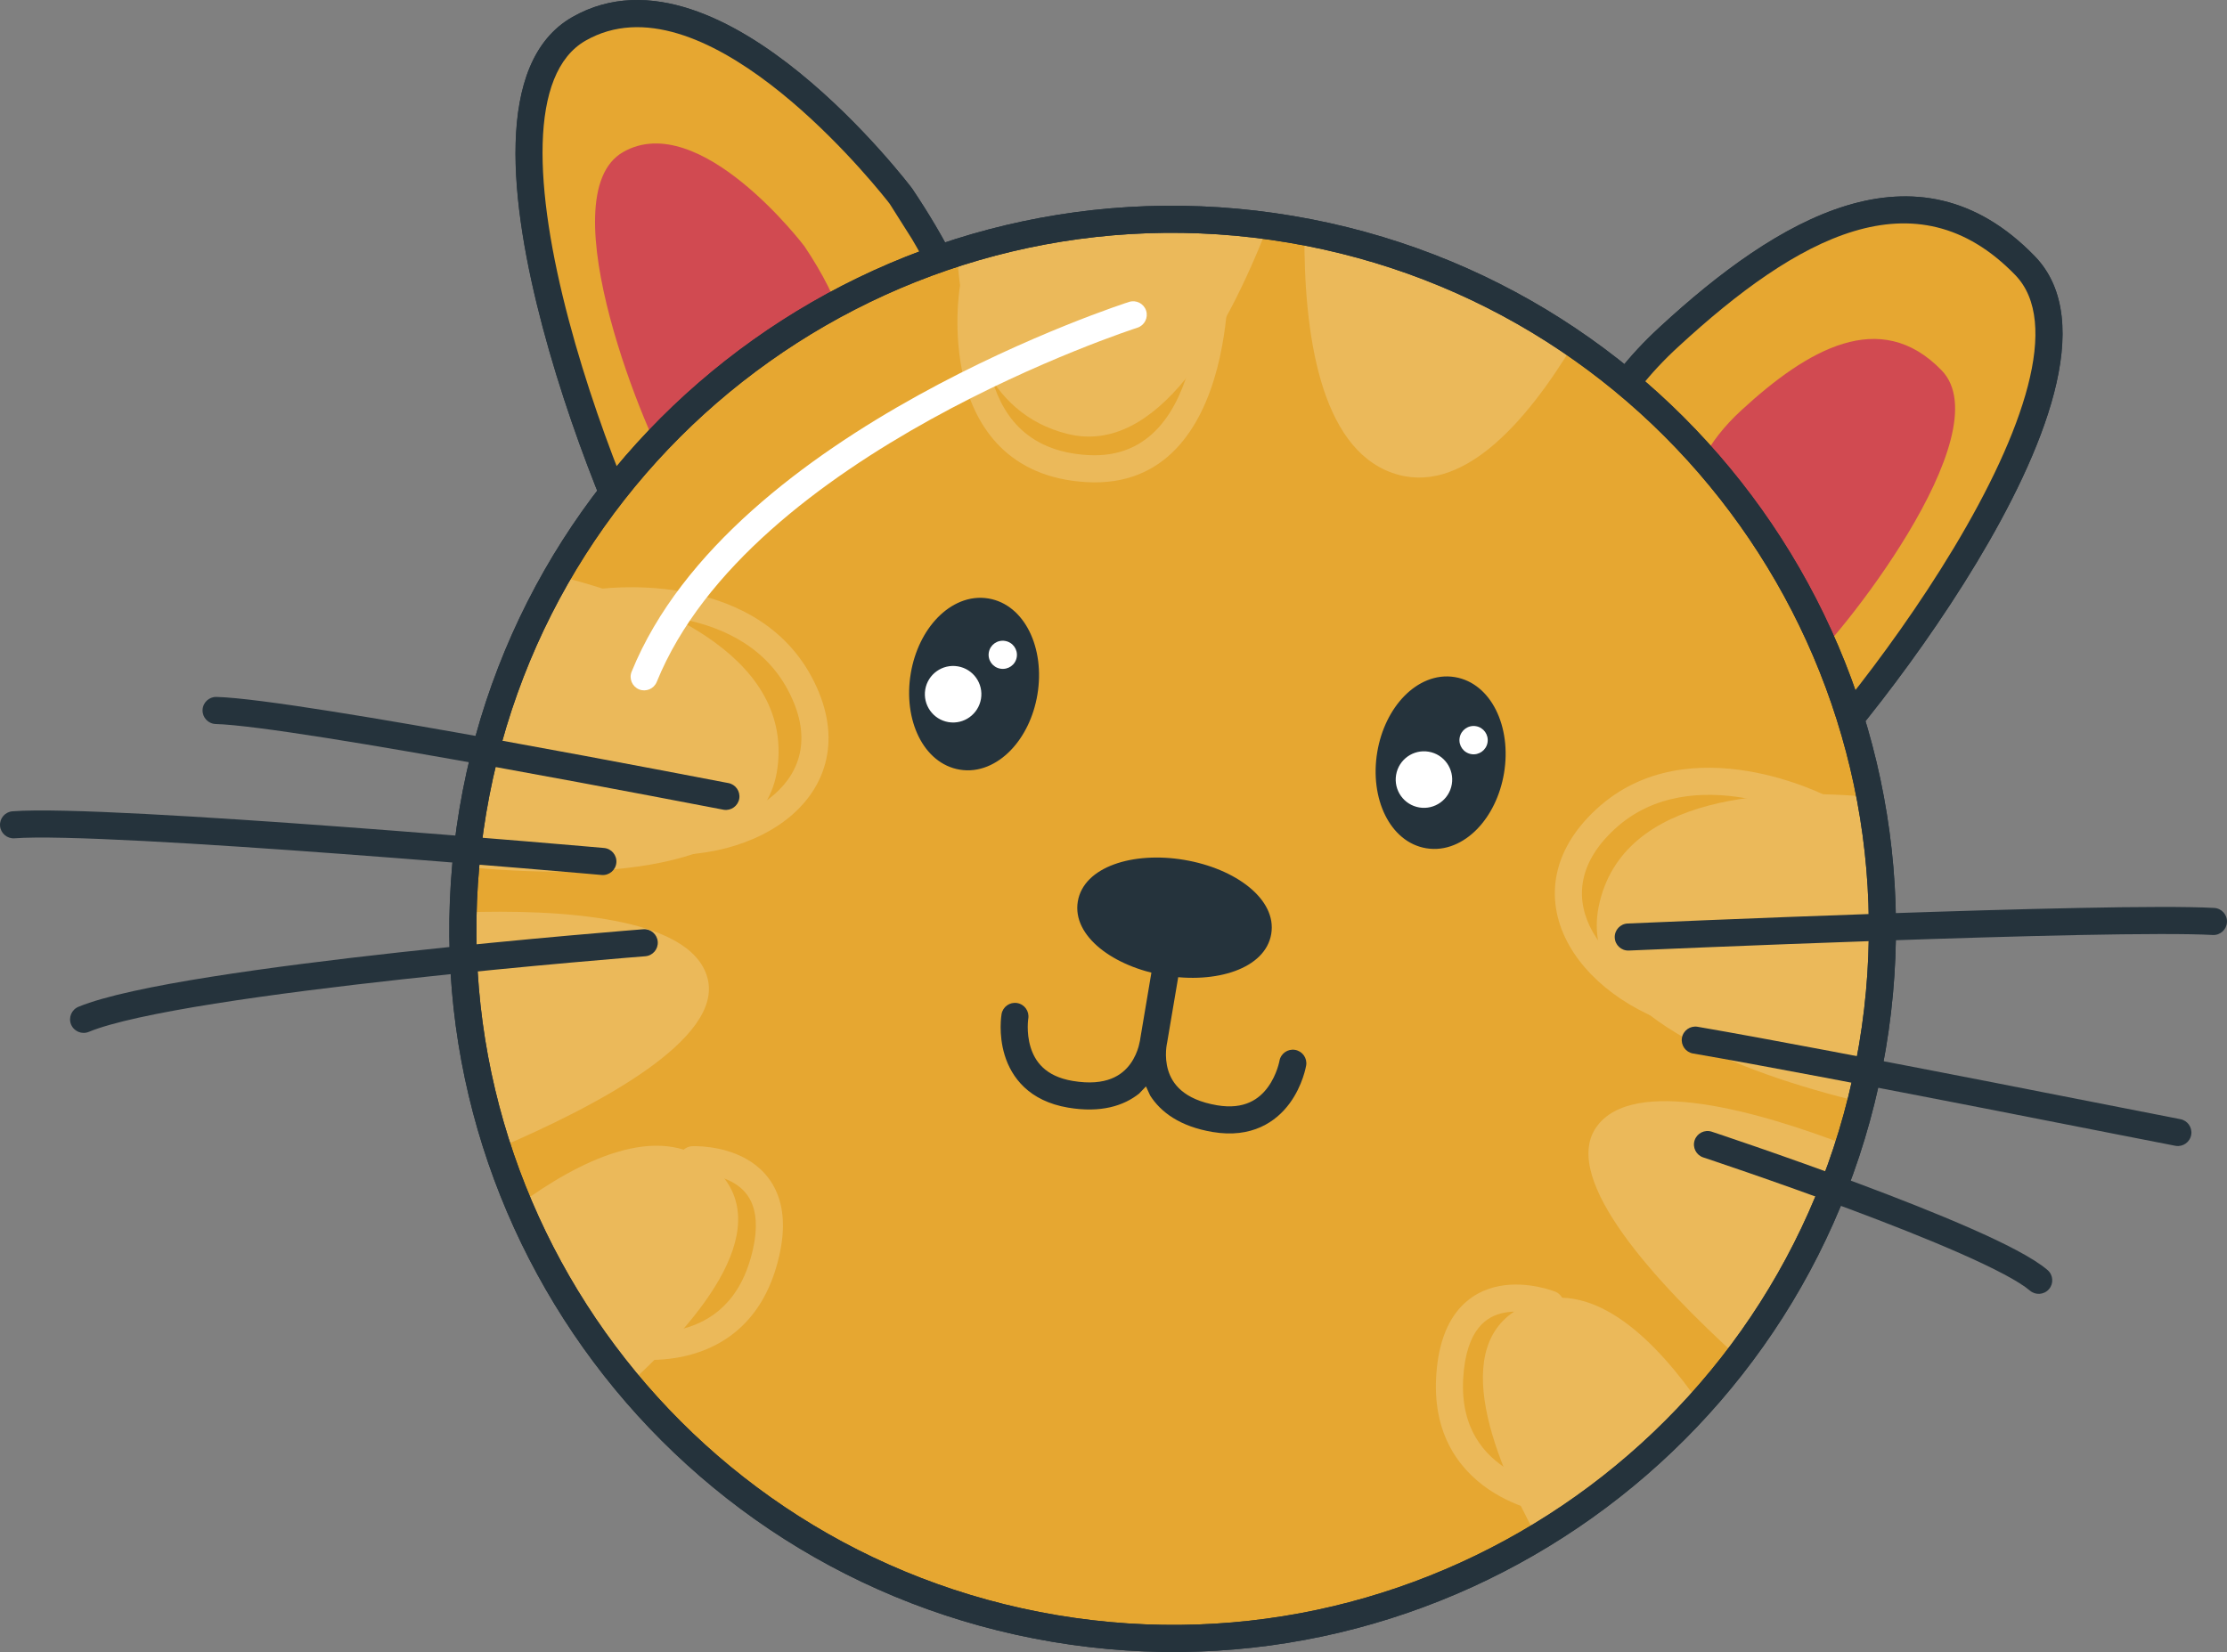 <?xml version="1.0" encoding="UTF-8" standalone="no"?> <svg xmlns:xlink="http://www.w3.org/1999/xlink" xmlns="http://www.w3.org/2000/svg" fill="none" fill-rule="evenodd" stroke="black" stroke-width="0.501" stroke-linejoin="bevel" stroke-miterlimit="10" font-family="Times New Roman" font-size="16" style="font-variant-ligatures:none" version="1.1" overflow="visible" width="94.43pt" height="70.068pt" viewBox="259.071 -349.441 94.43 70.068"><rect x="259.071" y="-349.441" width="94.43" height="70.068" fill="#808080" stroke="none"/><defs><style type="text/css">@import url('https://themes.googleusercontent.com/fonts/css?family=Open Sans:400,600');</style></defs><g id="Layer 1" transform="scale(1 -1)"><g id="Group" stroke="none"><path d="M 286.9,323.371 C 285.917,324.777 283.514,330.156 282.078,335.569 C 280.697,340.777 279.988,346.804 283.335,348.716 C 286.579,350.569 290.283,348.536 292.958,346.367 C 295.7,344.142 297.704,341.502 297.743,341.448 C 303.506,332.873 301.554,327.476 297.577,324.656 C 295.656,323.293 293.32,322.579 291.346,322.373 C 289.494,322.179 287.58,322.4 286.9,323.371 Z" fill-rule="evenodd" fill="#25333c" stroke-width="0.5" marker-start="none" marker-end="none"></path><path d="M 326.814,320.782 C 324.562,324.887 324.005,330.572 329.466,335.585 C 334.395,340.124 340.339,343.747 345.353,338.573 C 348.032,335.807 345.674,330.212 342.897,325.596 C 340.011,320.798 336.205,316.302 334.87,315.225 C 333.071,313.775 328.92,316.943 326.814,320.782 Z M 334.149,316.12 C 335.332,317.074 339.056,321.439 341.913,326.188 C 344.878,331.118 346.475,335.763 344.528,337.774 C 340.293,342.144 335.272,339.371 330.243,334.74 C 325.255,330.16 325.765,325.084 327.822,321.334 C 328.859,319.444 330.285,317.909 331.583,316.979 C 333.01,315.956 333.892,315.913 334.149,316.12 Z" stroke-width="0.5" fill="#25333c" fill-rule="evenodd" marker-start="none" marker-end="none"></path><path d="M 286.905,323.371 C 285.921,324.777 283.518,330.155 282.083,335.567 C 280.702,340.775 279.993,346.802 283.341,348.715 C 286.592,350.571 290.303,348.527 292.979,346.352 C 295.723,344.122 297.723,341.48 297.747,341.446 C 303.512,332.872 301.56,327.474 297.583,324.654 C 295.661,323.291 293.326,322.577 291.351,322.371 C 289.499,322.178 287.584,322.399 286.905,323.371 Z M 291.232,323.514 C 293.049,323.703 295.187,324.364 296.918,325.591 C 300.038,327.802 302.051,332.019 297.744,339.303 L 296.806,340.786 L 296.69,340.934 C 295.667,342.222 288.794,350.505 283.91,347.718 C 281.477,346.327 281.718,341.425 283.193,335.862 C 284.614,330.504 286.975,325.275 287.846,324.03 C 288.095,323.674 289.291,323.311 291.232,323.514 Z" stroke-width="0.5" fill="#25333c" fill-rule="evenodd" marker-start="none" marker-end="none"></path><path d="M 291.226,323.515 C 293.044,323.705 295.182,324.366 296.913,325.593 C 300.032,327.804 302.046,332.021 297.74,339.305 L 296.798,340.794 L 296.682,340.943 C 295.636,342.257 288.777,350.501 283.904,347.719 C 281.472,346.329 281.714,341.427 283.189,335.863 C 284.61,330.505 286.97,325.276 287.841,324.03 C 288.089,323.675 289.286,323.313 291.226,323.515 Z" fill="#e6a731" fill-rule="evenodd" stroke-width="0.5" marker-start="none" marker-end="none"></path><path d="M 326.809,320.784 C 324.557,324.89 324.001,330.574 329.465,335.586 C 334.39,340.125 340.334,343.75 345.348,338.574 C 348.028,335.808 345.671,330.213 342.894,325.597 C 340.008,320.799 336.202,316.302 334.864,315.226 C 333.064,313.777 328.914,316.945 326.809,320.784 Z" fill-rule="evenodd" fill="#25333c" stroke-width="0.5" marker-start="none" marker-end="none"></path><path d="M 334.143,316.121 C 335.328,317.075 339.053,321.439 341.91,326.189 C 344.875,331.118 346.47,335.764 344.523,337.775 C 340.288,342.147 335.268,339.372 330.242,334.741 C 325.252,330.162 325.76,325.086 327.816,321.337 C 328.853,319.446 330.279,317.911 331.578,316.98 C 333.004,315.958 333.886,315.914 334.143,316.121 Z" fill="#e6a731" fill-rule="evenodd" stroke-width="0.5" marker-start="none" marker-end="none"></path><mask id="TranspMask"><rect x="-10%" y="-10%" width="120%" height="120%" fill="#ffffff" stroke="none"></rect></mask><g id="Group_1" stroke-width="1.149" stroke-linejoin="miter" fill="#d14a51" stroke-miterlimit="0.153" mask="url(#TranspMask)"><path d="M 332.908,332.039 C 335.704,334.614 338.792,336.425 341.401,333.733 C 344.004,331.042 336.949,322.211 335.528,321.068 C 334.108,319.926 327.027,326.641 332.908,332.039 Z" marker-start="none" marker-end="none"></path><path d="M 287.607,329.195 C 286.563,330.687 282.243,341.133 285.493,342.992 C 288.744,344.848 293.177,339.001 293.177,339.001 C 299.525,329.553 288.651,327.7 287.607,329.195 Z" marker-start="none" marker-end="none"></path></g><path d="M 279.122,315.051 C 281.059,326.542 289.269,335.405 299.652,338.718 C 303.789,340.044 308.269,340.488 312.838,339.863 C 313.157,339.823 313.477,339.772 313.799,339.718 C 313.992,339.685 314.191,339.652 314.381,339.609 C 318.61,338.818 322.469,337.169 325.809,334.874 C 332.335,330.4 336.893,323.466 338.37,315.636 C 339.013,312.237 339.078,308.667 338.468,305.047 C 338.334,304.252 338.169,303.464 337.976,302.698 C 337.817,302.071 337.64,301.453 337.441,300.844 C 336.391,297.541 334.798,294.52 332.778,291.866 C 332.26,291.186 331.716,290.524 331.147,289.897 C 329.132,287.672 326.809,285.76 324.252,284.233 C 318.321,280.672 311.148,279.132 303.794,280.371 C 287.407,283.134 276.359,298.664 279.122,315.051 Z" stroke-width="1.149" stroke-linejoin="miter" fill="#e6a731" marker-start="none" marker-end="none" stroke-miterlimit="0.153"></path><path d="M 299.652,338.718 C 303.789,340.044 308.269,340.488 312.838,339.863 C 311.023,335.215 308.127,330.099 304.341,331.036 C 300.843,331.903 299.821,335.486 299.652,338.718 Z" stroke-width="1.149" stroke-linejoin="miter" fill="#ebb95a" marker-start="none" marker-end="none" stroke-miterlimit="0.153"></path><path d="M 318.111,329.383 C 315.042,330.464 314.351,335.304 314.381,339.609 C 318.61,338.818 322.469,337.169 325.809,334.874 C 323.777,331.495 321.019,328.358 318.111,329.383 Z" stroke-width="1.149" stroke-linejoin="miter" fill="#ebb95a" marker-start="none" marker-end="none" stroke-miterlimit="0.153"></path><path d="M 305.139,328.992 C 301.818,329.184 300.447,331.339 299.947,333.351 C 299.457,335.32 299.762,337.224 299.765,337.243 C 299.815,337.556 300.11,337.77 300.423,337.72 C 300.736,337.67 300.95,337.375 300.9,337.062 C 300.903,337.081 300.63,335.365 301.062,333.628 C 301.481,331.942 302.524,330.294 305.206,330.139 C 307.892,329.984 309.041,332.085 309.571,334.115 C 310.15,336.333 310.008,338.611 310.009,338.598 C 309.989,338.914 310.23,339.187 310.547,339.207 C 310.863,339.227 311.136,338.986 311.156,338.669 C 311.157,338.656 311.309,336.227 310.683,333.825 C 310.026,331.307 308.494,328.798 305.139,328.992 Z" stroke-width="0.5" fill="#ebb95a" fill-rule="evenodd" marker-start="none" marker-end="none"></path><path d="M 324.02,294.186 C 326.736,295.194 329.363,292.479 331.147,289.897 C 329.132,287.672 326.809,285.76 324.252,284.233 C 322.268,287.845 320.364,292.827 324.02,294.186 Z" stroke-width="1.149" stroke-linejoin="miter" fill="#ebb95a" marker-start="none" marker-end="none" stroke-miterlimit="0.153"></path><path d="M 326.749,301.621 C 328.286,303.857 333.715,302.278 337.441,300.844 C 336.391,297.541 334.798,294.52 332.778,291.866 C 329.347,294.982 325.233,299.413 326.749,301.621 Z" stroke-width="1.149" stroke-linejoin="miter" fill="#ebb95a" marker-start="none" marker-end="none" stroke-miterlimit="0.153"></path><path d="M 326.863,311.008 C 327.866,315.864 334.485,315.997 338.37,315.636 C 339.013,312.237 339.078,308.667 338.468,305.047 C 338.334,304.252 338.169,303.464 337.976,302.698 C 333.005,303.902 325.914,306.449 326.863,311.008 Z" stroke-width="1.149" stroke-linejoin="miter" fill="#ebb95a" marker-start="none" marker-end="none" stroke-miterlimit="0.153"></path><path d="M 330.99,305.721 C 328.661,306.246 326.606,307.594 325.616,309.332 C 324.589,311.137 324.762,313.285 326.765,315.126 C 330.71,318.757 336.644,315.618 336.606,315.638 C 336.887,315.491 336.996,315.143 336.849,314.862 C 336.702,314.581 336.354,314.472 336.073,314.619 C 336.033,314.64 330.841,317.316 327.542,314.281 C 325.921,312.79 325.861,311.224 326.615,309.901 C 327.406,308.51 329.145,307.314 331.243,306.842 C 331.552,306.772 331.747,306.465 331.677,306.155 C 331.607,305.846 331.3,305.651 330.99,305.721 Z" stroke-width="0.5" fill="#ebb95a" fill-rule="evenodd" marker-start="none" marker-end="none"></path><path d="M 325.136,285.169 C 325.059,285.177 323.732,285.324 322.441,286.112 C 321.11,286.923 319.829,288.418 319.966,291.014 C 320.034,292.279 320.356,293.197 320.864,293.835 C 321.378,294.48 322.038,294.782 322.663,294.898 C 323.871,295.121 325.01,294.66 325.019,294.656 C 325.314,294.538 325.457,294.203 325.339,293.909 C 325.221,293.614 324.886,293.471 324.592,293.589 C 324.604,293.584 323.733,293.927 322.872,293.768 C 322.463,293.693 322.072,293.507 321.763,293.119 C 321.447,292.723 321.172,292.061 321.113,290.953 C 321.002,288.85 322.005,287.724 323.039,287.093 C 324.114,286.437 325.239,286.314 325.255,286.312 C 325.571,286.279 325.801,285.996 325.768,285.681 C 325.735,285.366 325.452,285.136 325.136,285.169 Z" stroke-width="0.5" fill="#ebb95a" fill-rule="evenodd" marker-start="none" marker-end="none"></path><path d="M 281.07,298.339 C 283.603,300.194 286.974,301.897 289.208,300.055 C 292.216,297.572 288.785,293.49 285.727,290.728 C 283.813,293.009 282.242,295.577 281.07,298.339 Z" stroke-width="1.149" stroke-linejoin="miter" fill="#ebb95a" marker-start="none" marker-end="none" stroke-miterlimit="0.153"></path><path d="M 278.711,310.745 C 282.701,310.878 288.348,310.59 289.067,307.974 C 289.778,305.39 284.44,302.552 280.176,300.734 C 279.136,303.904 278.62,307.281 278.711,310.745 Z" stroke-width="1.149" stroke-linejoin="miter" fill="#ebb95a" marker-start="none" marker-end="none" stroke-miterlimit="0.153"></path><path d="M 279.122,315.051 C 279.732,318.671 280.961,322.024 282.687,325.023 C 286.471,324.091 292.681,321.796 292.039,316.878 C 291.441,312.261 283.907,312.179 278.816,312.671 C 278.883,313.459 278.988,314.257 279.122,315.051 Z" stroke-width="1.149" stroke-linejoin="miter" fill="#ebb95a" marker-start="none" marker-end="none" stroke-miterlimit="0.153"></path><path d="M 286.405,313.238 C 286.09,313.273 285.863,313.558 285.899,313.873 C 285.934,314.188 286.219,314.415 286.534,314.379 C 288.671,314.138 290.705,314.697 291.909,315.751 C 293.054,316.755 293.511,318.254 292.47,320.193 C 290.348,324.147 284.551,323.314 284.521,323.309 C 284.207,323.263 283.915,323.479 283.868,323.793 C 283.822,324.107 284.038,324.399 284.352,324.446 C 284.377,324.449 285.999,324.69 287.929,324.364 C 289.855,324.039 292.198,323.129 293.483,320.736 C 294.77,318.339 294.228,316.255 292.666,314.887 C 291.161,313.57 288.778,312.969 286.405,313.238 Z" stroke-width="0.5" fill="#ebb95a" fill-rule="evenodd" marker-start="none" marker-end="none"></path><path d="M 285.194,291.903 C 284.885,291.976 284.694,292.286 284.768,292.594 C 284.841,292.903 285.151,293.094 285.459,293.02 C 285.431,293.027 286.533,292.764 287.774,293.024 C 288.97,293.275 290.302,294.002 290.893,296.048 C 291.201,297.114 291.159,297.829 290.991,298.306 C 290.826,298.774 290.518,299.078 290.156,299.284 C 289.394,299.717 288.456,299.678 288.471,299.679 C 288.155,299.664 287.886,299.909 287.871,300.226 C 287.856,300.542 288.101,300.811 288.418,300.826 C 288.43,300.827 289.657,300.889 290.724,300.283 C 291.277,299.968 291.801,299.466 292.075,298.688 C 292.346,297.918 292.348,296.946 291.996,295.729 C 291.268,293.204 289.538,292.22 288.009,291.9 C 286.52,291.588 285.222,291.896 285.194,291.903 Z" stroke-width="0.5" fill="#ebb95a" fill-rule="evenodd" marker-start="none" marker-end="none"></path><path d="M 303.695,279.805 C 286.993,282.621 275.738,298.441 278.554,315.142 C 281.37,331.845 297.189,343.1 313.891,340.284 C 330.592,337.469 341.849,321.649 339.033,304.947 C 336.217,288.245 320.396,276.989 303.695,279.805 Z M 337.9,305.138 C 340.61,321.214 329.775,336.442 313.7,339.151 C 297.624,341.861 282.397,331.028 279.687,314.951 C 276.977,298.876 287.81,283.648 303.886,280.938 C 319.961,278.228 335.19,289.062 337.9,305.138 Z" stroke-width="0.5" fill="#25333c" fill-rule="evenodd" marker-start="none" marker-end="none"></path><path d="M 303.695,279.805 C 286.993,282.621 275.738,298.441 278.554,315.142 C 281.37,331.845 297.189,343.1 313.891,340.284 C 330.592,337.469 341.849,321.649 339.033,304.947 C 336.217,288.245 320.396,276.989 303.695,279.805 Z M 337.9,305.138 C 340.61,321.214 329.775,336.442 313.7,339.151 C 297.624,341.861 282.397,331.028 279.687,314.951 C 276.977,298.876 287.81,283.648 303.886,280.938 C 319.961,278.228 335.19,289.062 337.9,305.138 Z" stroke-width="0.5" fill="#25333c" fill-rule="evenodd" marker-start="none" marker-end="none"></path><path d="M 301.926,320.169 C 302.171,321.621 301.561,322.795 300.795,322.924 C 300.034,323.052 299.07,322.154 298.823,320.692 C 298.577,319.237 299.185,318.061 299.953,317.931 C 300.711,317.803 301.679,318.703 301.926,320.169 Z" fill-rule="evenodd" fill="#25333c" stroke-width="0.5" marker-start="none" marker-end="none"></path><path d="M 299.762,316.798 C 298.231,317.057 297.356,318.903 297.69,320.883 C 297.849,321.828 298.262,322.665 298.829,323.247 C 299.395,323.829 300.162,324.196 300.986,324.057 C 302.521,323.798 303.391,321.946 303.059,319.978 C 302.9,319.031 302.486,318.193 301.918,317.61 C 301.352,317.028 300.586,316.659 299.762,316.798 Z" fill-rule="evenodd" fill="#25333c" stroke-width="0.5" marker-start="none" marker-end="none"></path><path d="M 321.711,316.834 C 321.956,318.285 321.343,319.46 320.575,319.589 C 319.817,319.717 318.851,318.82 318.604,317.357 C 318.358,315.902 318.969,314.726 319.733,314.597 C 320.494,314.468 321.464,315.369 321.711,316.834 Z" fill-rule="evenodd" fill="#25333c" stroke-width="0.5" marker-start="none" marker-end="none"></path><path d="M 319.542,313.464 C 318.008,313.723 317.138,315.577 317.471,317.548 C 317.63,318.494 318.044,319.33 318.611,319.913 C 319.177,320.494 319.943,320.861 320.766,320.722 C 322.302,320.463 323.176,318.611 322.844,316.643 C 322.685,315.696 322.27,314.858 321.701,314.274 C 321.134,313.693 320.366,313.325 319.542,313.464 Z" fill-rule="evenodd" fill="#25333c" stroke-width="0.5" marker-start="none" marker-end="none"></path><path d="M 308.46,308.068 C 306.287,308.434 304.525,309.737 304.773,311.209 C 305.021,312.678 307.107,313.337 309.286,312.97 C 311.464,312.603 313.222,311.3 312.974,309.827 C 312.726,308.359 310.644,307.7 308.46,308.068 Z" fill-rule="evenodd" fill="#25333c" stroke-width="0.5" marker-start="none" marker-end="none"></path><path d="M 310.49,301.429 C 309.1,301.663 308.285,302.274 307.838,302.98 L 307.663,303.363 L 307.372,303.058 C 306.718,302.538 305.749,302.228 304.36,302.463 C 302.704,302.742 301.961,303.743 301.671,304.691 C 301.398,305.585 301.534,306.398 301.539,306.427 C 301.592,306.74 301.888,306.951 302.201,306.898 C 302.514,306.845 302.725,306.549 302.672,306.236 C 302.677,306.265 302.575,305.665 302.77,305.027 C 302.949,304.442 303.378,303.794 304.551,303.596 C 305.995,303.352 306.659,303.851 306.997,304.315 C 307.186,304.573 307.293,304.849 307.352,305.057 L 307.41,305.31 L 307.425,305.41 L 308.061,309.185 C 308.114,309.498 308.41,309.709 308.727,309.655 C 309.041,309.603 309.252,309.307 309.199,308.994 L 308.558,305.207 C 308.564,305.228 308.418,304.657 308.605,304.043 C 308.772,303.497 309.236,302.806 310.681,302.562 C 311.852,302.365 312.473,302.838 312.833,303.331 C 313.226,303.869 313.327,304.47 313.322,304.441 C 313.375,304.754 313.671,304.965 313.984,304.912 C 314.297,304.859 314.508,304.563 314.455,304.25 C 314.45,304.221 314.313,303.409 313.761,302.653 C 313.177,301.854 312.144,301.151 310.49,301.429 Z" stroke-width="0.5" fill="#25333c" fill-rule="evenodd" marker-start="none" marker-end="none"></path><path d="M 327.54,309.673 C 327.526,309.99 327.771,310.258 328.088,310.272 C 328.089,310.272 333.215,310.498 338.881,310.694 C 341.714,310.792 344.684,310.882 347.217,310.932 C 348.483,310.958 349.642,310.973 350.62,310.974 C 351.595,310.976 352.401,310.963 352.959,310.932 C 353.275,310.914 353.518,310.643 353.5,310.326 C 353.482,310.01 353.211,309.767 352.894,309.785 C 352.372,309.814 351.593,309.827 350.622,309.825 C 349.653,309.824 348.502,309.809 347.24,309.784 C 344.715,309.733 341.752,309.643 338.921,309.545 C 333.26,309.35 328.138,309.125 328.139,309.125 C 327.822,309.111 327.554,309.356 327.54,309.673 Z" stroke-width="0.5" fill="#25333c" fill-rule="evenodd" marker-start="none" marker-end="none"></path><path d="M 351.322,300.842 C 351.192,300.864 350.207,301.058 348.731,301.349 C 347.247,301.642 345.251,302.035 343.088,302.457 C 338.759,303.301 333.767,304.26 330.858,304.759 C 330.546,304.813 330.336,305.11 330.389,305.423 C 330.443,305.735 330.74,305.945 331.053,305.892 C 333.976,305.389 338.981,304.429 343.308,303.585 C 345.472,303.163 347.469,302.769 348.954,302.477 C 350.528,302.166 351.411,301.992 351.513,301.975 C 351.826,301.922 352.037,301.626 351.984,301.313 C 351.931,301 351.635,300.789 351.322,300.842 Z" stroke-width="0.5" fill="#25333c" fill-rule="evenodd" marker-start="none" marker-end="none"></path><path d="M 345.144,294.702 C 344.692,295.089 343.644,295.639 342.198,296.277 C 340.797,296.895 339.119,297.554 337.5,298.159 C 334.264,299.368 331.29,300.352 331.292,300.351 C 330.991,300.451 330.827,300.776 330.927,301.077 C 331.027,301.378 331.352,301.542 331.653,301.442 C 331.655,301.441 334.646,300.452 337.903,299.235 C 339.53,298.627 341.232,297.959 342.662,297.328 C 344.058,296.712 345.283,296.096 345.891,295.575 C 346.132,295.369 346.16,295.006 345.954,294.765 C 345.748,294.524 345.385,294.496 345.144,294.702 Z" stroke-width="0.5" fill="#25333c" fill-rule="evenodd" marker-start="none" marker-end="none"></path><path d="M 289.754,315.097 C 289.633,315.118 288.457,315.346 286.658,315.688 C 284.877,316.026 282.51,316.47 280.05,316.915 C 277.59,317.36 275.04,317.805 272.895,318.144 C 270.729,318.486 269.021,318.712 268.22,318.733 C 267.903,318.741 267.652,319.005 267.66,319.322 C 267.668,319.639 267.932,319.89 268.249,319.882 C 269.146,319.859 270.944,319.615 273.074,319.279 C 275.232,318.938 277.791,318.492 280.254,318.046 C 282.719,317.6 285.09,317.155 286.872,316.817 C 288.632,316.482 289.847,316.247 289.947,316.23 C 290.259,316.177 290.47,315.88 290.417,315.567 C 290.364,315.255 290.067,315.044 289.754,315.097 Z" stroke-width="0.5" fill="#25333c" fill-rule="evenodd" marker-start="none" marker-end="none"></path><path d="M 284.583,312.33 C 284.584,312.33 279.322,312.795 273.57,313.222 C 270.693,313.436 267.697,313.64 265.177,313.771 C 263.916,313.836 262.778,313.884 261.834,313.905 C 260.883,313.927 260.149,313.921 259.69,313.886 C 259.374,313.861 259.097,314.098 259.073,314.414 C 259.048,314.73 259.285,315.007 259.601,315.031 C 260.123,315.072 260.906,315.076 261.86,315.054 C 262.819,315.032 263.97,314.984 265.236,314.918 C 267.769,314.786 270.775,314.582 273.655,314.368 C 279.415,313.941 284.683,313.475 284.684,313.475 C 285,313.447 285.234,313.168 285.206,312.852 C 285.178,312.536 284.899,312.302 284.583,312.33 Z" stroke-width="0.5" fill="#25333c" fill-rule="evenodd" marker-start="none" marker-end="none"></path><path d="M 262.085,305.988 C 261.964,306.281 262.104,306.617 262.397,306.739 C 263.513,307.199 265.597,307.627 267.998,308.008 C 270.435,308.395 273.286,308.749 276.002,309.048 C 281.433,309.646 286.342,310.028 286.344,310.028 C 286.66,310.053 286.937,309.816 286.961,309.5 C 286.986,309.184 286.749,308.907 286.433,308.883 C 286.435,308.883 281.541,308.501 276.127,307.905 C 273.42,307.607 270.589,307.256 268.178,306.873 C 265.739,306.486 263.8,306.075 262.836,305.676 C 262.543,305.555 262.207,305.695 262.085,305.988 Z" stroke-width="0.5" fill="#25333c" fill-rule="evenodd" marker-start="none" marker-end="none"></path><path d="M 318.269,316.575 C 318.379,317.229 318.998,317.669 319.65,317.559 C 320.302,317.449 320.741,316.83 320.631,316.177 C 320.521,315.525 319.903,315.084 319.251,315.194 C 318.599,315.304 318.159,315.923 318.269,316.575 Z" stroke-width="1.149" stroke-linejoin="miter" fill="#ffffff" marker-start="none" marker-end="none" stroke-miterlimit="0.153"></path><path d="M 320.963,318.148 C 321.018,318.475 321.327,318.696 321.655,318.641 C 321.982,318.586 322.201,318.276 322.146,317.948 C 322.091,317.622 321.782,317.401 321.456,317.456 C 321.127,317.512 320.908,317.821 320.963,318.148 Z" stroke-width="1.149" stroke-linejoin="miter" fill="#ffffff" marker-start="none" marker-end="none" stroke-miterlimit="0.153"></path><path d="M 298.304,320.197 C 298.414,320.848 299.032,321.289 299.684,321.179 C 300.339,321.069 300.777,320.45 300.667,319.799 C 300.557,319.148 299.94,318.703 299.285,318.814 C 298.633,318.924 298.195,319.546 298.304,320.197 Z" stroke-width="1.149" stroke-linejoin="miter" fill="#ffffff" marker-start="none" marker-end="none" stroke-miterlimit="0.153"></path><path d="M 300.999,321.767 C 301.054,322.093 301.361,322.312 301.689,322.257 C 302.017,322.202 302.238,321.894 302.183,321.567 C 302.128,321.241 301.819,321.024 301.49,321.08 C 301.163,321.135 300.944,321.441 300.999,321.767 Z" stroke-width="1.149" stroke-linejoin="miter" fill="#ffffff" marker-start="none" marker-end="none" stroke-miterlimit="0.153"></path><path d="M 286.169,320.202 C 285.876,320.322 285.734,320.657 285.853,320.951 C 287.968,326.158 293.308,330.078 298.003,332.674 C 302.725,335.285 306.931,336.631 306.948,336.636 C 307.25,336.732 307.573,336.565 307.67,336.263 C 307.766,335.961 307.599,335.638 307.297,335.541 C 307.194,335.508 290.863,330.232 286.918,320.518 C 286.798,320.225 286.463,320.083 286.169,320.202 Z" stroke-width="0.5" fill="#ffffff" fill-rule="evenodd" marker-start="none" marker-end="none"></path></g></g></svg> 
